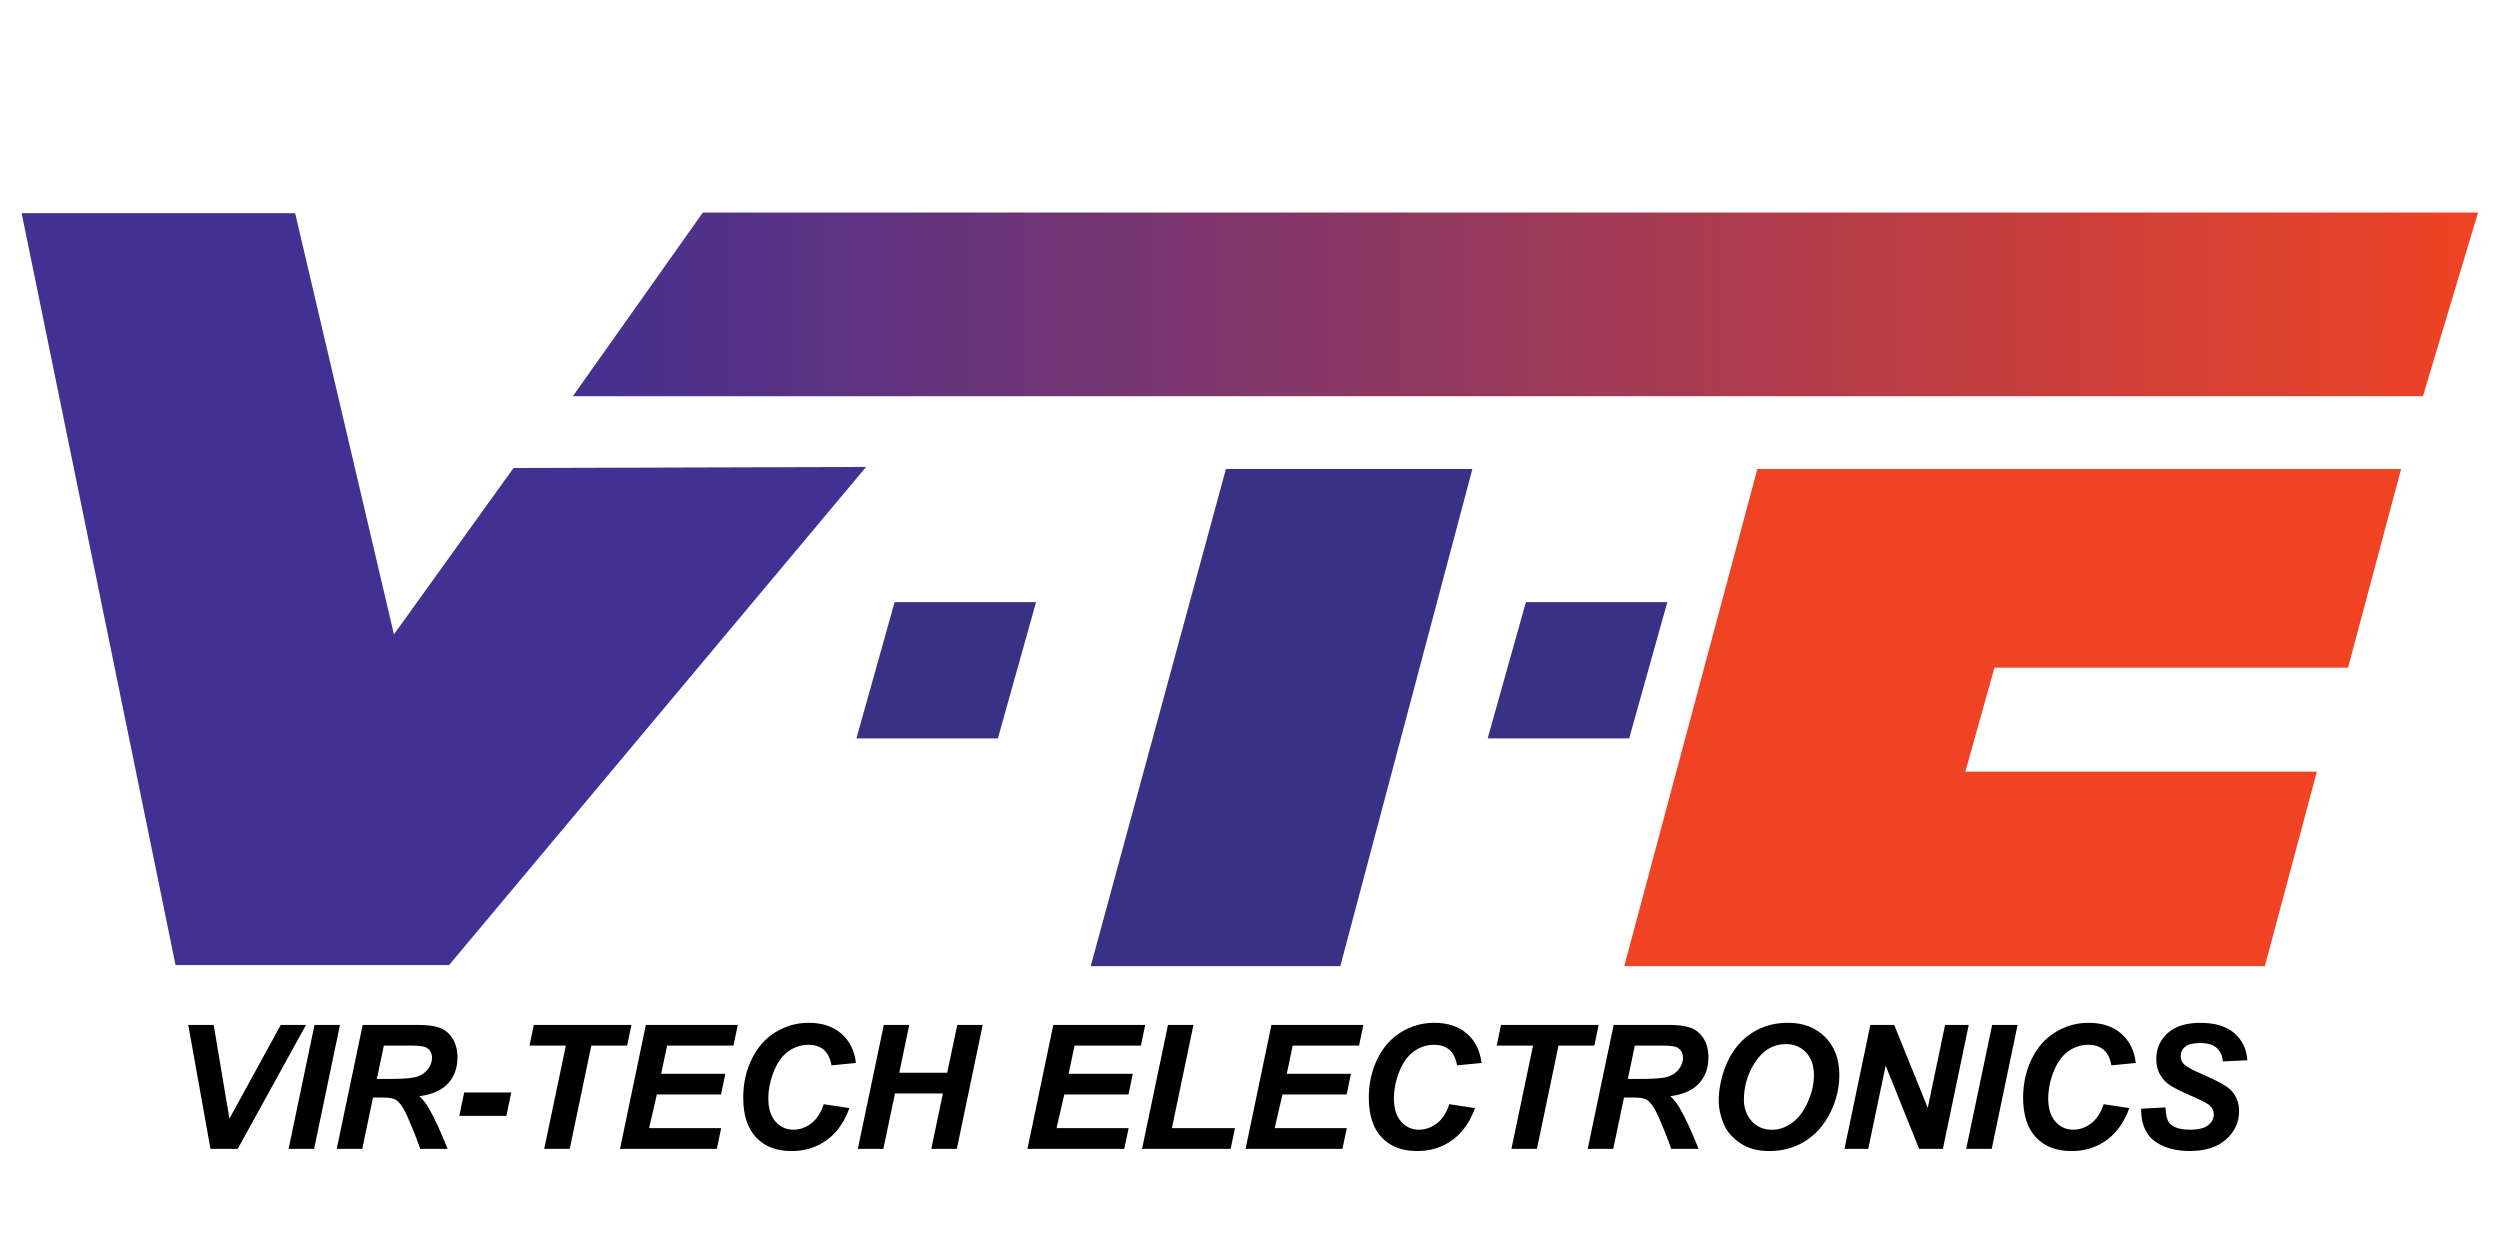 <?xml version="1.0" encoding="UTF-8"?> <!-- Generator: Adobe Illustrator 16.0.0, SVG Export Plug-In . SVG Version: 6.00 Build 0) --> <svg xmlns="http://www.w3.org/2000/svg" xmlns:xlink="http://www.w3.org/1999/xlink" version="1.1" id="Layer_1" x="0px" y="0px" width="400px" height="200px" viewBox="0 0 400 200" xml:space="preserve"> <polygon fill="#EF4324" points="384.175,75.042 375.689,106.824 319.113,106.824 314.456,123.464 370.698,123.464 362.377,154.58 259.877,154.58 281.177,75.042 "></polygon> <polygon fill="#393185" points="235.583,75.042 214.451,154.579 174.515,154.579 196.147,75.042 "></polygon> <linearGradient id="SVGID_1_" gradientUnits="userSpaceOnUse" x1="91.659" y1="48.697" x2="396.489" y2="48.697"> <stop offset="0" style="stop-color:#443090"></stop> <stop offset="1" style="stop-color:#EF4324"></stop> </linearGradient> <polygon fill="url(#SVGID_1_)" points="396.489,34 387.671,63.395 91.659,63.395 112.459,34 "></polygon> <g> <g> <defs> <rect id="SVGID_2_" x="129.256" y="5.322" width="44.761" height="148.093"></rect> </defs> <clipPath id="SVGID_3_"> <use xlink:href="#SVGID_2_" overflow="visible"></use> </clipPath> <polygon clip-path="url(#SVGID_3_)" fill="#393185" points="137.025,118.139 143.139,96.341 165.77,96.341 159.665,118.139 "></polygon> </g> </g> <g> <g> <defs> <rect id="SVGID_4_" x="230.258" y="5.322" width="44.762" height="148.093"></rect> </defs> <clipPath id="SVGID_5_"> <use xlink:href="#SVGID_4_" overflow="visible"></use> </clipPath> <polygon clip-path="url(#SVGID_5_)" fill="#393185" points="238.027,118.139 244.145,96.341 266.771,96.341 260.668,118.139 "></polygon> </g> </g> <polygon fill="#423092" points="138.574,74.709 71.849,154.413 28.087,154.413 3.46,34.108 47.222,34.108 63.03,101.499 82.166,74.876 "></polygon> <g> <g> <path d="M38.034,183.816h-4.356l-3.558-19.832h4.072l2.516,15.002l8.211-15.002h4.044L38.034,183.816z"></path> <path d="M46.171,183.816l4.153-19.832h4.072l-4.14,19.832H46.171z"></path> <path d="M57.961,183.816h-4.085l4.153-19.832h8.806c1.515,0,2.694,0.156,3.538,0.468c0.843,0.312,1.524,0.882,2.042,1.711 c0.519,0.83,0.778,1.836,0.778,3.017c0,1.688-0.505,3.078-1.515,4.174c-1.01,1.097-2.539,1.774-4.585,2.035 c0.522,0.471,1.014,1.088,1.474,1.854c0.911,1.551,1.925,3.741,3.044,6.573h-4.383c-0.352-1.117-1.042-2.862-2.07-5.234 c-0.559-1.279-1.154-2.143-1.786-2.583c-0.388-0.263-1.064-0.394-2.029-0.394h-1.664L57.961,183.816z M60.301,172.63h2.165 c2.191,0,3.646-0.131,4.362-0.394c0.717-0.262,1.278-0.672,1.684-1.23c0.406-0.559,0.609-1.145,0.609-1.758 c0-0.723-0.293-1.264-0.879-1.624c-0.361-0.216-1.141-0.324-2.34-0.324h-4.491L60.301,172.63z"></path> <path d="M74.269,174.794h7.535l-0.785,3.747h-7.534L74.269,174.794z"></path> <path d="M91.159,183.816h-4.085l3.463-16.518H84.72l0.69-3.314h15.624l-0.689,3.314h-5.736L91.159,183.816z"></path> <path d="M99.201,183.816l4.139-19.832h14.704l-0.69,3.314h-10.619l-0.947,4.506h10.267l-0.69,3.313h-10.267l-1.245,5.384h11.539 l-0.703,3.313H99.201V183.816z"></path> <path d="M131.795,176.674l4.112,0.622c-0.803,2.228-2.007,3.931-3.612,5.106c-1.605,1.178-3.485,1.766-5.641,1.766 c-2.426,0-4.322-0.73-5.688-2.191c-1.367-1.461-2.05-3.58-2.05-6.356c0-2.255,0.458-4.317,1.373-6.188 c0.916-1.871,2.185-3.303,3.808-4.295s3.391-1.488,5.303-1.488c2.146,0,3.882,0.576,5.208,1.726 c1.326,1.149,2.106,2.717,2.34,4.701l-3.909,0.378c-0.216-1.153-0.634-1.99-1.251-2.51c-0.617-0.519-1.44-0.776-2.469-0.776 c-1.127,0-2.18,0.343-3.158,1.026c-0.979,0.687-1.761,1.758-2.347,3.214s-0.879,2.911-0.879,4.362c0,1.588,0.381,2.813,1.143,3.68 c0.762,0.865,1.711,1.299,2.848,1.299c1.055,0,2.022-0.344,2.901-1.027C130.707,179.032,131.363,178.018,131.795,176.674z"></path> <path d="M150.863,174.956h-7.67l-1.853,8.86h-4.085l4.153-19.832h4.071l-1.596,7.656h7.67l1.61-7.656h4.072l-4.14,19.832h-4.085 L150.863,174.956z"></path> <path d="M164.392,183.816l4.139-19.832h14.704l-0.69,3.314h-10.619l-0.947,4.506h10.267l-0.69,3.313H170.29l-1.245,5.384h11.539 l-0.703,3.313h-15.489V183.816z"></path> <path d="M182.729,183.816l4.153-19.832h4.071l-3.449,16.518h10.091l-0.69,3.314H182.729z"></path> <path d="M199.293,183.816l4.139-19.832h14.705l-0.689,3.314h-10.619l-0.947,4.506h10.268l-0.689,3.313h-10.268l-1.243,5.384 h11.538l-0.703,3.313h-15.49V183.816z"></path> <path d="M231.889,176.674l4.111,0.622c-0.803,2.228-2.007,3.931-3.611,5.106c-1.604,1.178-3.486,1.766-5.642,1.766 c-2.427,0-4.321-0.73-5.688-2.191s-2.05-3.58-2.05-6.356c0-2.255,0.458-4.317,1.373-6.188s2.185-3.303,3.808-4.295 c1.625-0.992,3.392-1.488,5.304-1.488c2.146,0,3.883,0.576,5.208,1.726c1.326,1.149,2.105,2.717,2.341,4.701l-3.91,0.378 c-0.216-1.153-0.633-1.99-1.251-2.51c-0.617-0.519-1.439-0.776-2.469-0.776c-1.127,0-2.18,0.343-3.158,1.026 c-0.979,0.687-1.761,1.758-2.347,3.214c-0.587,1.456-0.88,2.911-0.88,4.362c0,1.588,0.381,2.813,1.144,3.68 c0.763,0.865,1.711,1.299,2.847,1.299c1.057,0,2.022-0.344,2.902-1.027C230.799,179.032,231.455,178.018,231.889,176.674z"></path> <path d="M245.91,183.816h-4.085l3.463-16.518h-5.815l0.688-3.314h15.624l-0.689,3.314h-5.736L245.91,183.816z"></path> <path d="M258.119,183.816h-4.085l4.151-19.832h8.808c1.515,0,2.692,0.156,3.536,0.468s1.523,0.882,2.043,1.711 c0.519,0.83,0.777,1.836,0.777,3.017c0,1.688-0.505,3.078-1.515,4.174c-1.011,1.097-2.539,1.774-4.586,2.035 c0.522,0.471,1.015,1.088,1.476,1.854c0.909,1.551,1.924,3.741,3.043,6.573h-4.384c-0.352-1.117-1.041-2.862-2.069-5.234 c-0.56-1.279-1.153-2.143-1.785-2.583c-0.389-0.263-1.063-0.394-2.028-0.394h-1.664L258.119,183.816z M260.459,172.63h2.165 c2.19,0,3.646-0.131,4.362-0.394c0.716-0.262,1.277-0.672,1.684-1.23s0.609-1.145,0.609-1.758c0-0.723-0.295-1.264-0.881-1.624 c-0.359-0.216-1.141-0.324-2.34-0.324h-4.49L260.459,172.63z"></path> <path d="M274.994,176.038c0-1.172,0.177-2.407,0.527-3.706c0.461-1.74,1.162-3.251,2.104-4.531c0.94-1.281,2.13-2.293,3.563-3.037 c1.435-0.744,3.065-1.115,4.896-1.115c2.453,0,4.436,0.763,5.945,2.285c1.51,1.524,2.266,3.545,2.266,6.062 c0,2.092-0.492,4.116-1.475,6.073c-0.983,1.957-2.317,3.463-4.004,4.518c-1.688,1.057-3.594,1.583-5.723,1.583 c-1.849,0-3.4-0.419-4.652-1.258c-1.254-0.839-2.144-1.878-2.666-3.118C275.256,178.553,274.994,177.301,274.994,176.038z M279.025,175.957c0,1.361,0.414,2.503,1.244,3.423s1.922,1.38,3.273,1.38c1.1,0,2.157-0.363,3.172-1.09 c1.016-0.727,1.854-1.826,2.516-3.3c0.664-1.476,0.996-2.911,0.996-4.31c0-1.561-0.42-2.783-1.26-3.672 c-0.839-0.889-1.906-1.332-3.206-1.332c-1.993,0-3.612,0.928-4.862,2.785C279.65,171.701,279.025,173.738,279.025,175.957z"></path> <path d="M310.863,183.816h-3.803l-5.355-13.324l-2.786,13.324h-3.802l4.14-19.832h3.813l5.371,13.271l2.772-13.271h3.787 L310.863,183.816z"></path> <path d="M314.59,183.816l4.153-19.832h4.071l-4.14,19.832H314.59z"></path> <path d="M336.579,176.674l4.112,0.622c-0.803,2.228-2.008,3.931-3.611,5.106c-1.605,1.178-3.486,1.766-5.643,1.766 c-2.426,0-4.32-0.73-5.688-2.191s-2.05-3.58-2.05-6.356c0-2.255,0.458-4.317,1.373-6.188s2.185-3.303,3.808-4.295 c1.624-0.992,3.391-1.488,5.303-1.488c2.146,0,3.883,0.576,5.209,1.726s2.104,2.717,2.34,4.701l-3.909,0.378 c-0.216-1.153-0.634-1.99-1.251-2.51c-0.617-0.519-1.44-0.776-2.469-0.776c-1.127,0-2.181,0.343-3.158,1.026 c-0.979,0.687-1.762,1.758-2.348,3.214s-0.879,2.911-0.879,4.362c0,1.588,0.381,2.813,1.144,3.68 c0.762,0.865,1.711,1.299,2.847,1.299c1.057,0,2.021-0.344,2.902-1.027C335.49,179.032,336.146,178.018,336.579,176.674z"></path> <path d="M342.594,177.391l3.883-0.201c0.055,1.234,0.266,2.068,0.635,2.502c0.597,0.703,1.695,1.056,3.302,1.056 c1.335,0,2.3-0.239,2.896-0.718s0.894-1.055,0.894-1.731c0-0.586-0.244-1.082-0.729-1.487c-0.345-0.297-1.283-0.779-2.822-1.447 c-1.537-0.668-2.66-1.225-3.367-1.67c-0.709-0.446-1.266-1.025-1.67-1.738c-0.406-0.712-0.609-1.547-0.609-2.503 c0-1.668,0.604-3.052,1.813-4.152s2.959-1.649,5.25-1.649c2.326,0,4.127,0.545,5.403,1.637c1.275,1.092,1.978,2.543,2.104,4.355 l-3.91,0.176c-0.1-0.946-0.441-1.672-1.027-2.178c-0.587-0.506-1.451-0.758-2.598-0.758c-1.127,0-1.932,0.198-2.414,0.596 c-0.482,0.396-0.725,0.896-0.725,1.502c0,0.566,0.222,1.037,0.662,1.406c0.442,0.379,1.422,0.896,2.937,1.555 c2.28,0.983,3.733,1.781,4.354,2.396c0.93,0.901,1.395,2.062,1.395,3.478c0,1.748-0.692,3.244-2.076,4.483 c-1.385,1.239-3.313,1.859-5.783,1.859c-1.703,0-3.181-0.286-4.43-0.858s-2.131-1.367-2.645-2.388 C342.8,179.891,342.559,178.717,342.594,177.391z"></path> </g> </g> </svg> 